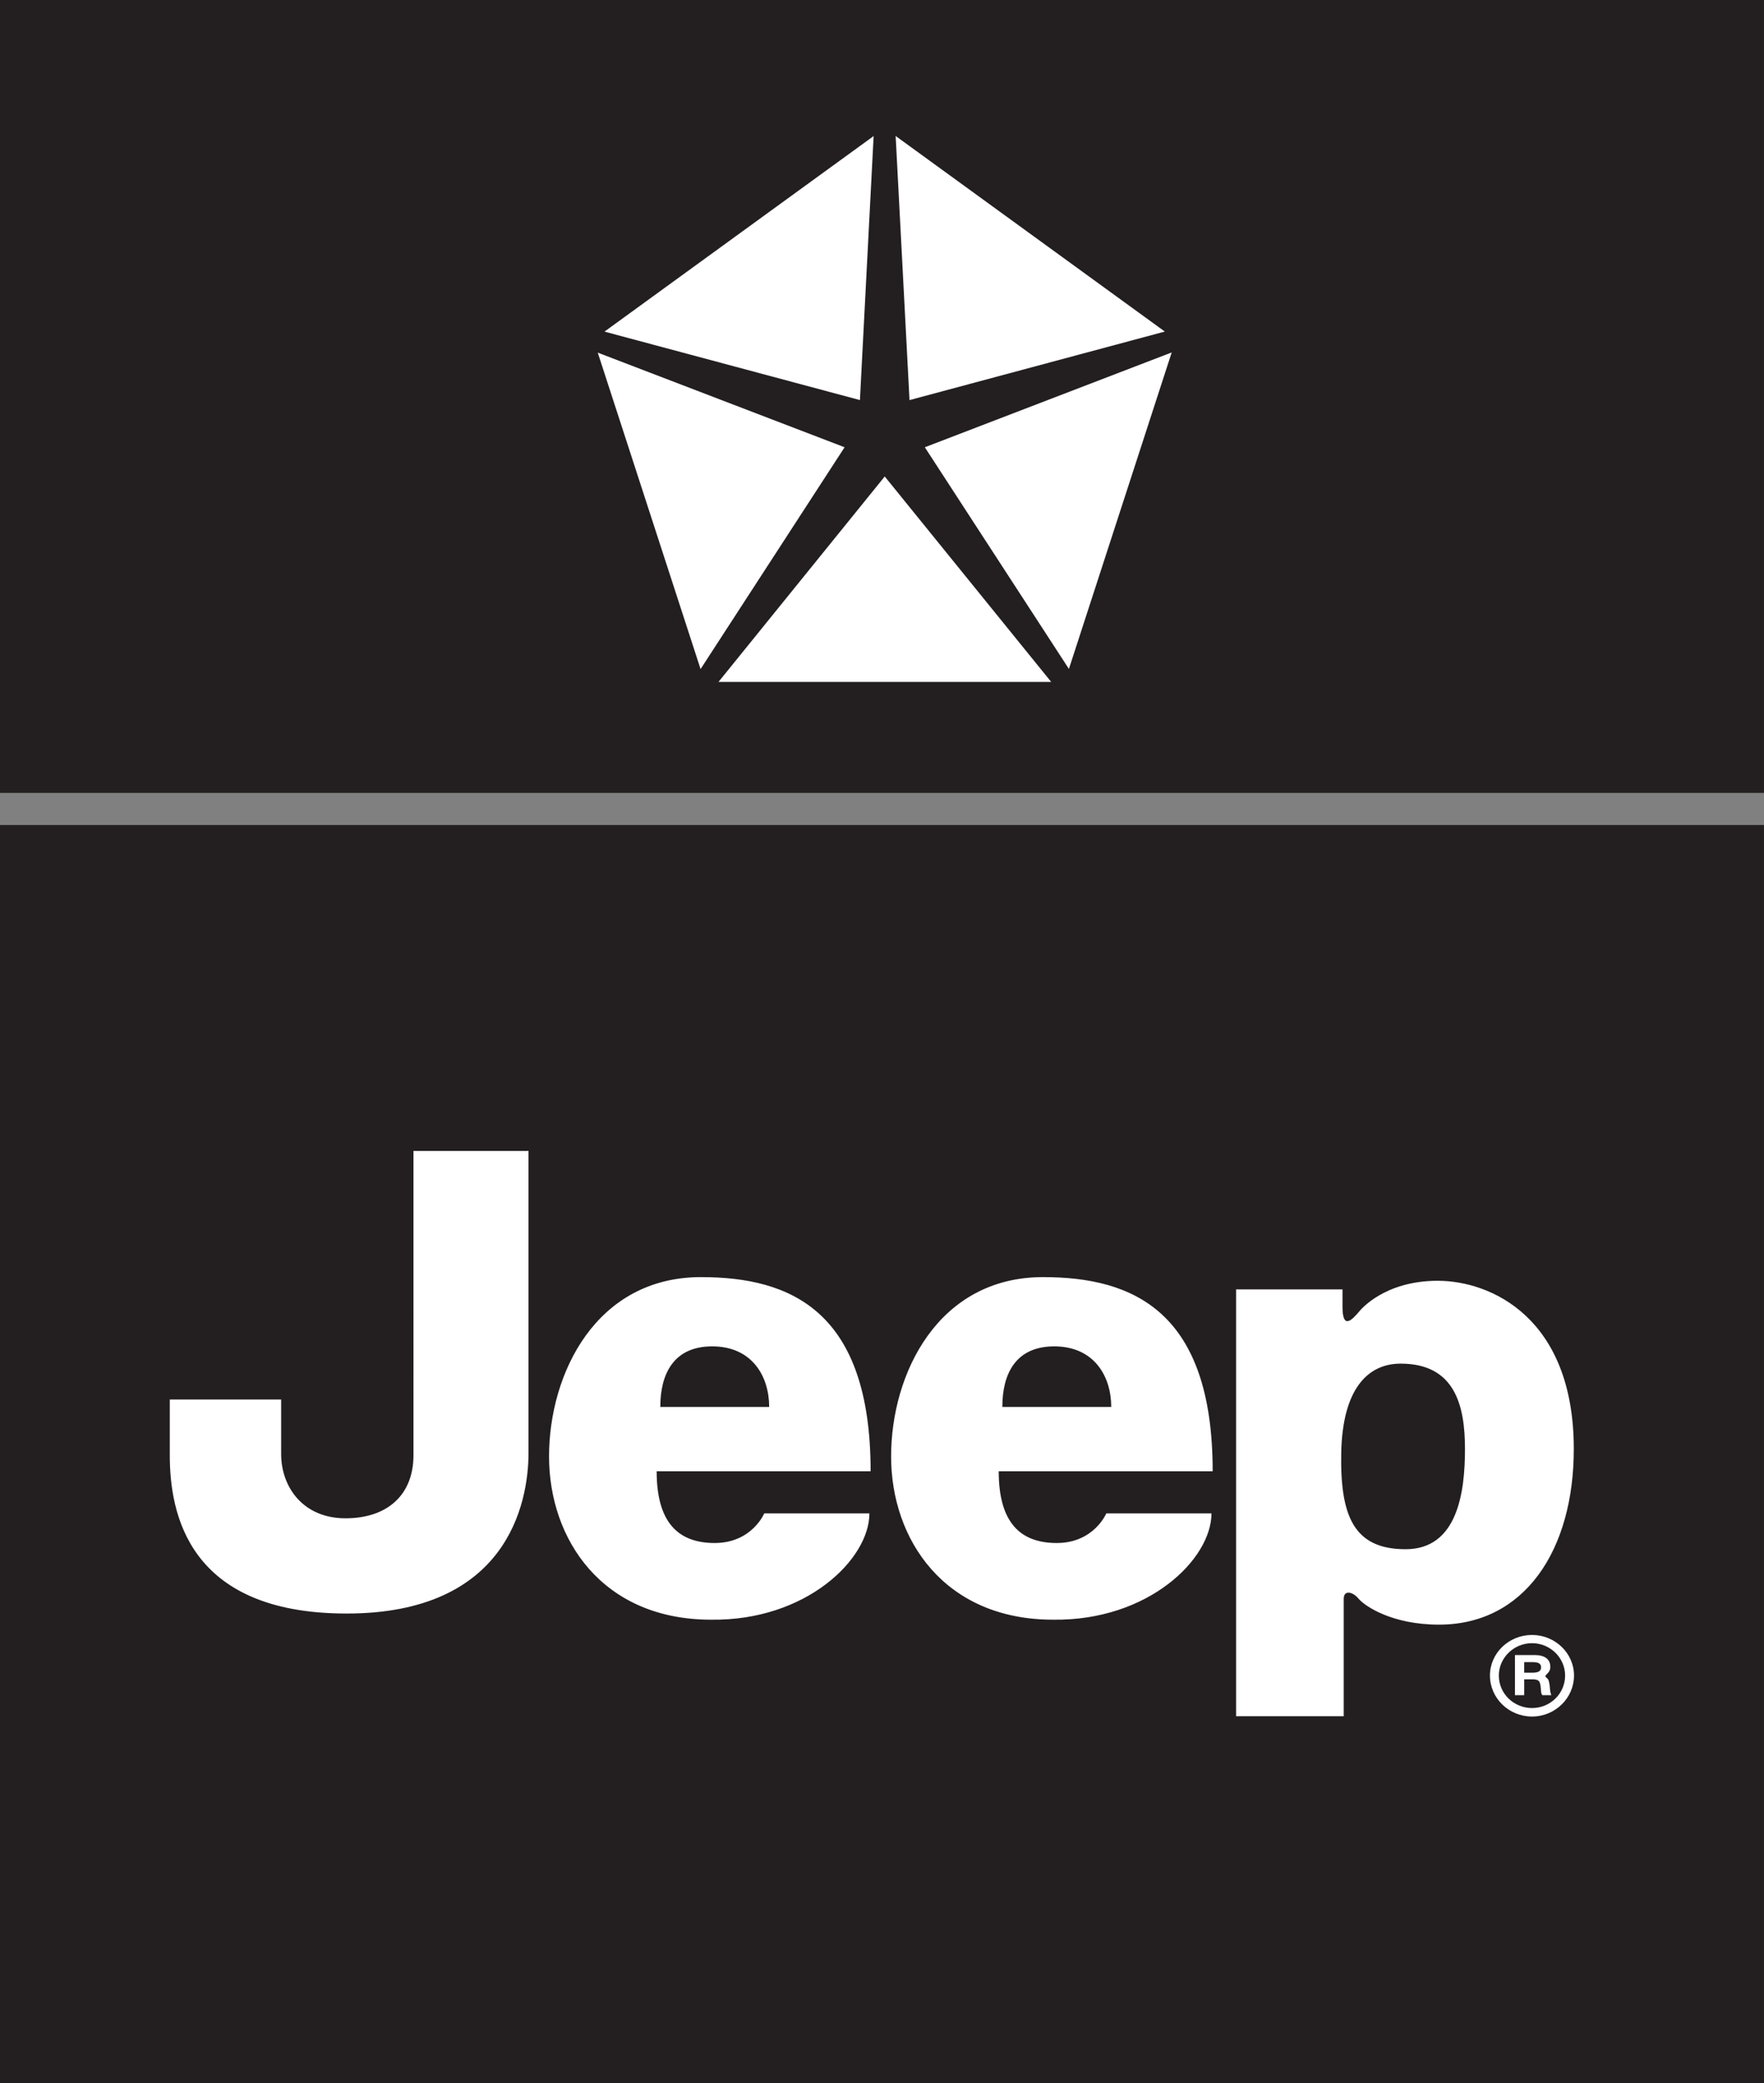<svg xmlns="http://www.w3.org/2000/svg" width="102.961" height="121.59"><rect width="100%" height="100%" fill="#808080" stroke="none"/><defs><clipPath id="a"><path d="M0 0h102.96v47H0Zm0 0"/></clipPath><clipPath id="b"><path d="M0 48h102.96v73.59H0Zm0 0"/></clipPath></defs><g clip-path="url(#a)"><path fill="#231f20" d="M102.96 46.277V-.003H0v46.28h102.96"/></g><path fill="#fff" d="m41.938 39.8 9.702-11.99 9.715 11.99zm20.452-.757-8.41-12.938 14.41-5.535zm5.598-19.691-14.902 4-.809-15.415ZM50.992 7.941l-.8 15.41-14.91-3.996ZM34.89 20.582l14.407 5.523-8.406 12.946zm0 0"/><g clip-path="url(#b)"><path fill="#231f20" d="M102.96 121.59V48.152H0v73.438h102.96"/></g><path fill="#fff" d="M89.422 95.906c1.066 0 1.93.86 1.93 1.887 0 1.055-.864 1.898-1.93 1.898-1.07 0-1.938-.843-1.938-1.898 0-1.027.868-1.887 1.938-1.887zm-.457 1.106h.504c.336 0 .48.093.48.304 0 .22-.156.313-.515.313h-.47zm-.54-.414v2.343h.54v-.925h.445c.422 0 .492.082.528.57.011.215.027.273.085.355h.524c-.012-.035-.024-.035-.024-.082-.023-.046-.023-.082-.035-.117 0-.015 0-.062-.015-.12-.024-.368-.07-.595-.168-.665-.075-.07-.11-.105-.11-.117 0-.012.024-.047.059-.094.183-.176.234-.281.234-.465 0-.445-.332-.683-.922-.683zm.997-1.172c-1.36 0-2.457 1.066-2.457 2.367 0 1.316 1.097 2.394 2.457 2.394 1.351 0 2.45-1.078 2.45-2.394 0-1.3-1.099-2.367-2.45-2.367m-17.274 4.742v-24.91h6.211v1.012c0 1.347.54.793.985.265.074-.086 1.453-1.781 4.574-1.781 3.105 0 7.941 2.164 7.941 9.82 0 5.918-2.886 10.25-7.867 10.25-2.746 0-4.332-1.082-4.695-1.515-.36-.434-.867-.504-.867 0v6.859zm6.137-15.379c-.07 3.684.723 5.633 3.758 5.633 3.031 0 3.465-3.32 3.465-5.848 0-2.527-.578-4.984-3.754-4.984-1.953 0-3.395 1.52-3.469 5.2M24.133 67.176h6.715v17.613c0 3.031-1.301 9.387-10.614 9.387-9.312 0-10.324-5.922-10.324-9.242v-3.25h6.5v3.18c0 1.948 1.297 3.753 3.754 3.753 2.453 0 3.969-1.37 3.969-3.683V67.176m16.793 7.364c5.273 0 9.89 2.019 9.89 11.331H38.328c0 2.961 1.227 4.188 3.39 4.188 2.169 0 2.891-1.73 2.891-1.73h6.137c0 2.671-3.684 6.28-9.242 6.206-6.352 0-9.457-4.691-9.457-9.527 0-4.84 2.742-10.469 8.879-10.469zm3.969 7.577c0-1.805-1.012-3.535-3.325-3.535-2.234 0-3.03 1.586-3.03 3.535h6.355M60.89 74.54c5.27 0 9.891 2.019 9.891 11.331H58.293c0 2.961 1.227 4.188 3.39 4.188 2.169 0 2.891-1.73 2.891-1.73h6.137c0 2.671-3.684 6.28-9.242 6.206-6.356 0-9.457-4.691-9.457-9.527 0-4.84 2.742-10.469 8.879-10.469zm3.97 7.577c0-1.805-1.012-3.535-3.325-3.535-2.238 0-3.031 1.586-3.031 3.535h6.355"/></svg>
